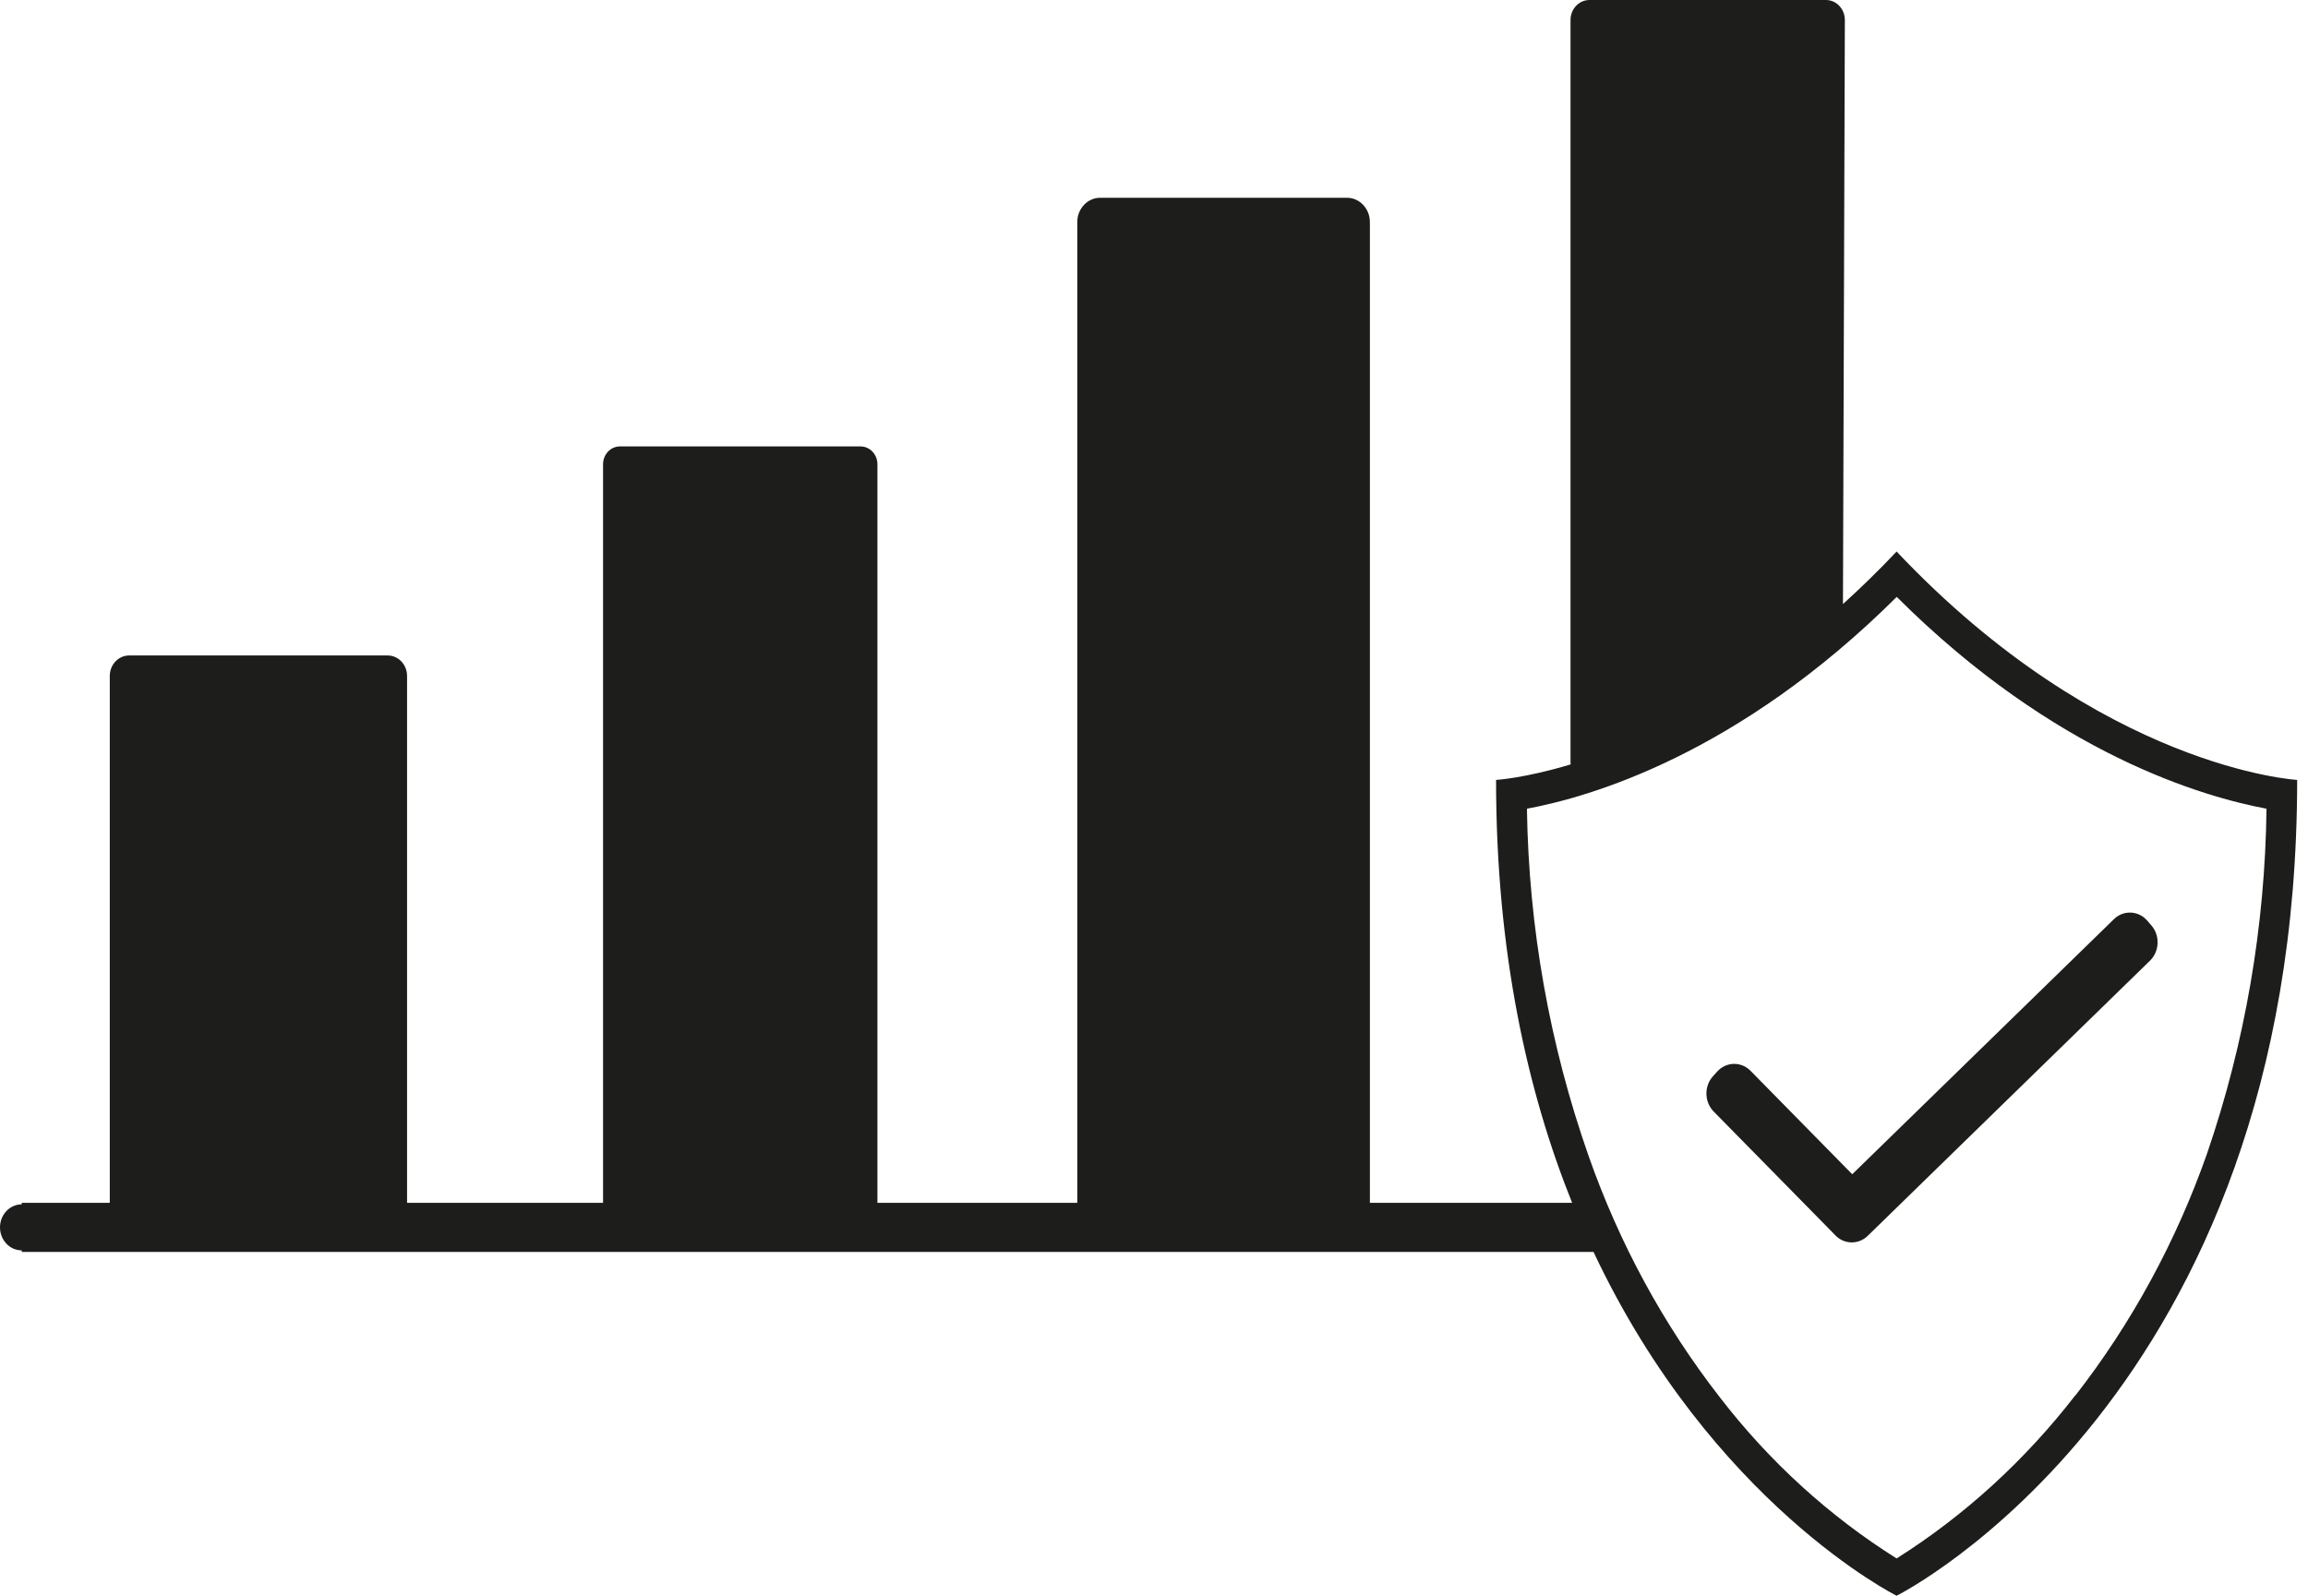 <svg width="188" height="130" viewBox="0 0 188 130" fill="none" xmlns="http://www.w3.org/2000/svg">
<path d="M148.734 0C149.584 0 150.274 0.732 150.274 1.632L150.12 49.21C151.563 47.905 153.024 46.483 154.49 44.931C171.233 62.655 187.117 63.537 187.117 63.537C187.117 113.729 154.49 130 154.49 130C154.49 130 139.458 122.503 129.801 101.99H1.77V101.864C0.792 101.864 0 101.026 0 99.99C0 98.955 0.792 98.115 1.77 98.114V97.99H8.942V55.068C8.942 54.147 9.648 53.399 10.519 53.399H31.582C32.452 53.4 33.158 54.147 33.158 55.068V97.99H49.123V37.822C49.123 37.02 49.737 36.369 50.495 36.369H70.098C70.856 36.369 71.471 37.02 71.471 37.822V97.99H87.751V18.09C87.751 16.997 88.587 16.112 89.618 16.111H109.717C110.748 16.111 111.585 16.997 111.585 18.09V97.99H128.059C124.4 88.888 121.863 77.531 121.863 63.537C121.863 63.537 124.164 63.409 127.938 62.274C127.932 62.212 127.928 62.148 127.928 62.083V1.632C127.928 0.732 128.618 0 129.468 0H148.734ZM154.499 48.626C141.546 61.521 129.398 64.953 124.378 65.882C124.52 75.541 126.22 85.107 129.398 94.166C131.904 101.312 135.525 107.971 140.111 113.86C144.14 119.084 149.01 123.519 154.49 126.961C160.033 123.463 164.955 118.962 169.046 113.673H169.063C173.641 107.793 177.263 101.134 179.777 93.978C182.867 84.966 184.505 75.466 184.62 65.882C179.6 64.944 167.426 61.521 154.499 48.626ZM172.19 74.882C172.971 74.121 174.187 74.174 174.905 75.001L175.241 75.387C175.96 76.214 175.909 77.501 175.129 78.263L152.14 100.677C151.359 101.438 150.143 101.385 149.425 100.558L149.422 100.555L139.589 90.553C138.824 89.774 138.799 88.486 139.534 87.675L139.877 87.296C140.612 86.485 141.828 86.46 142.594 87.238L150.876 95.663L172.19 74.882Z" fill="#1D1D1B"/>
</svg>
